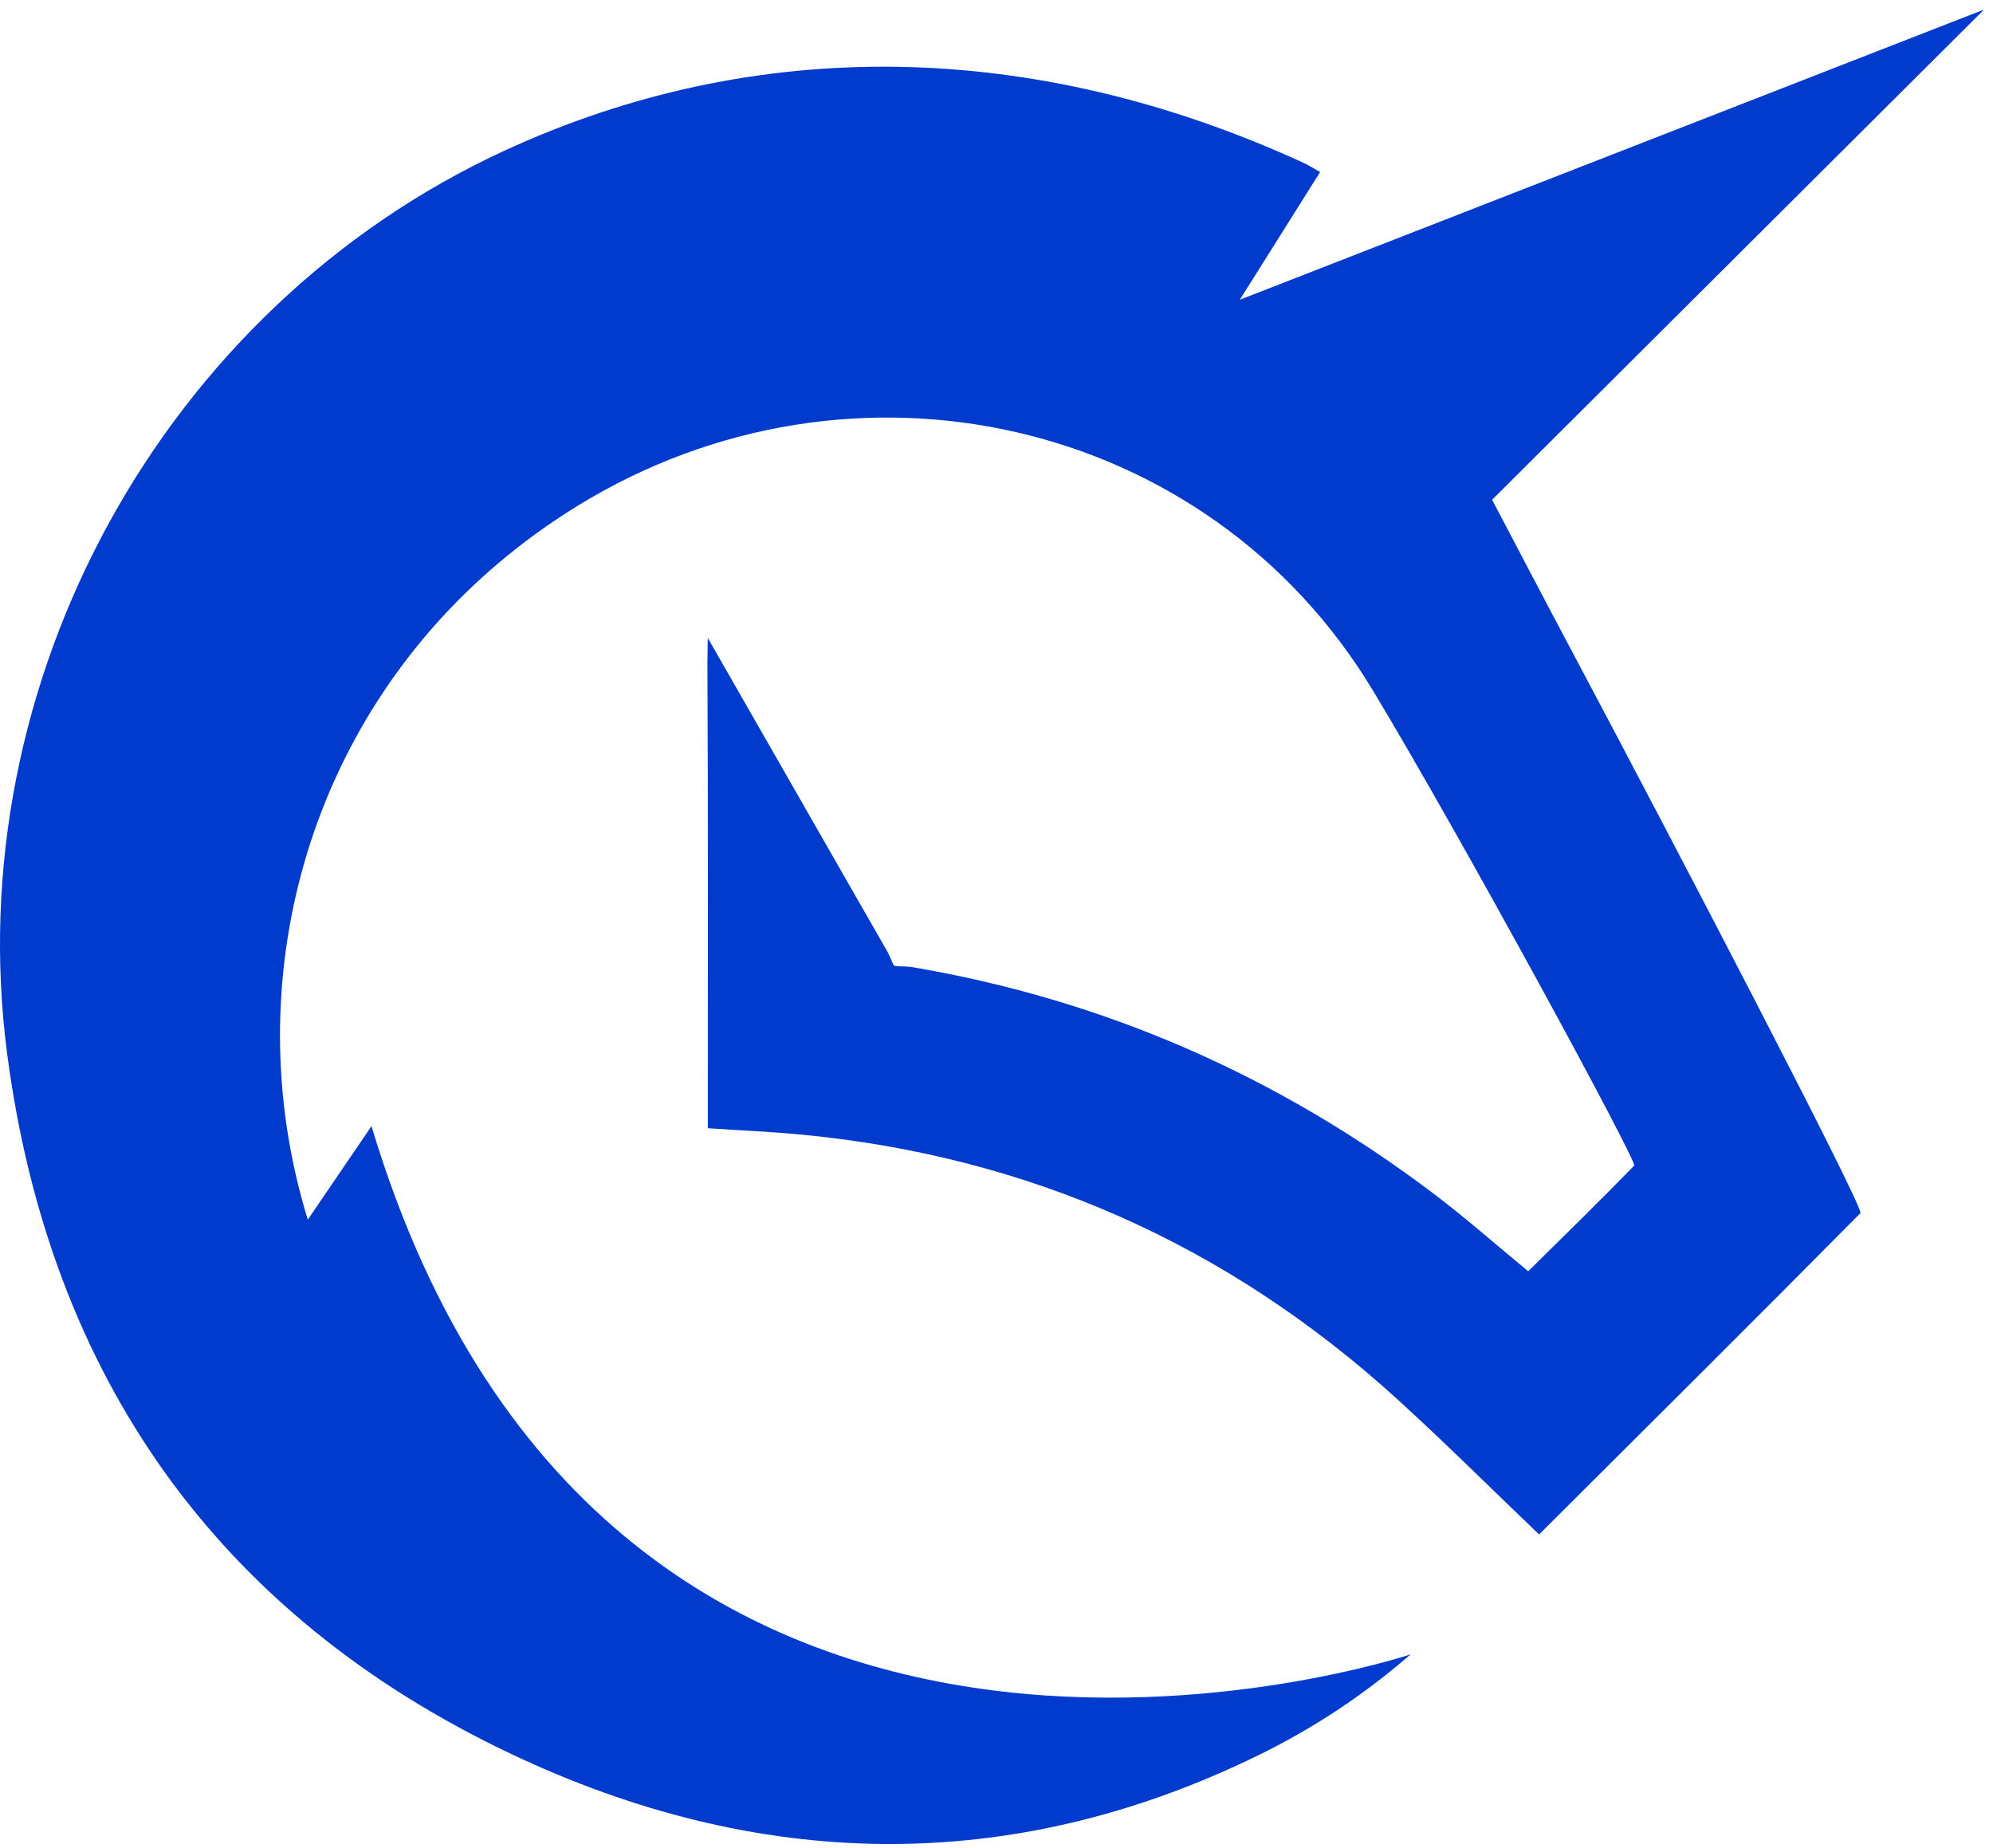 <svg width="179" height="166" viewBox="0 0 179 166" fill="none" xmlns="http://www.w3.org/2000/svg">
  <path id="crypticorn-logo"
    d="M141.197 58.517C138.79 53.996 136.421 49.455 134.013 44.884L178.135 0.921L178.114 0.89C155.85 9.571 133.902 18.129 111.351 26.922C113.967 22.762 116.238 19.152 118.568 15.448C117.957 15.111 117.521 14.829 117.051 14.614C92.876 3.527 67.934 3.091 45.287 13.542C14.632 27.688 -3.73 61.292 0.639 94.615C4.435 123.567 19.528 145.03 45.932 157.533C67.996 167.981 90.645 168.581 113.012 157.642C117.904 155.249 122.432 152.275 126.695 148.578C126.695 148.578 54.802 172.622 33.366 101.139L27.644 109.536C27.261 108.292 26.921 107.039 26.626 105.778C26.265 104.233 25.97 102.676 25.741 101.113C22.671 80.118 31.572 57.926 51.868 45.433C76.523 30.257 108.495 37.44 123.292 61.989C131.453 75.528 147.079 104.369 146.775 104.682C143.833 107.708 140.278 111.192 137.255 114.171C134.425 111.84 131.708 109.438 128.825 107.254C114.815 96.64 99.157 89.764 81.807 86.838C79.788 86.656 80.543 87.13 79.772 85.591L63.568 57.291L63.536 59.646C63.603 72.748 63.574 85.851 63.573 98.954C63.573 99.751 63.573 100.549 63.573 101.327C66.55 101.525 69.191 101.638 71.818 101.884C92.34 103.809 110.215 111.767 125.448 125.618C129.807 129.582 133.982 133.746 138.233 137.81C147.895 128.182 157.617 118.522 167.093 108.95C167.481 108.559 149.771 74.616 141.197 58.517Z"
    fill="#003BCE" />
  <style>
    @media (prefers-color-scheme: dark) {
      #crypticorn-logo {
        fill: #fff;
      }
    }
  </style>
</svg>